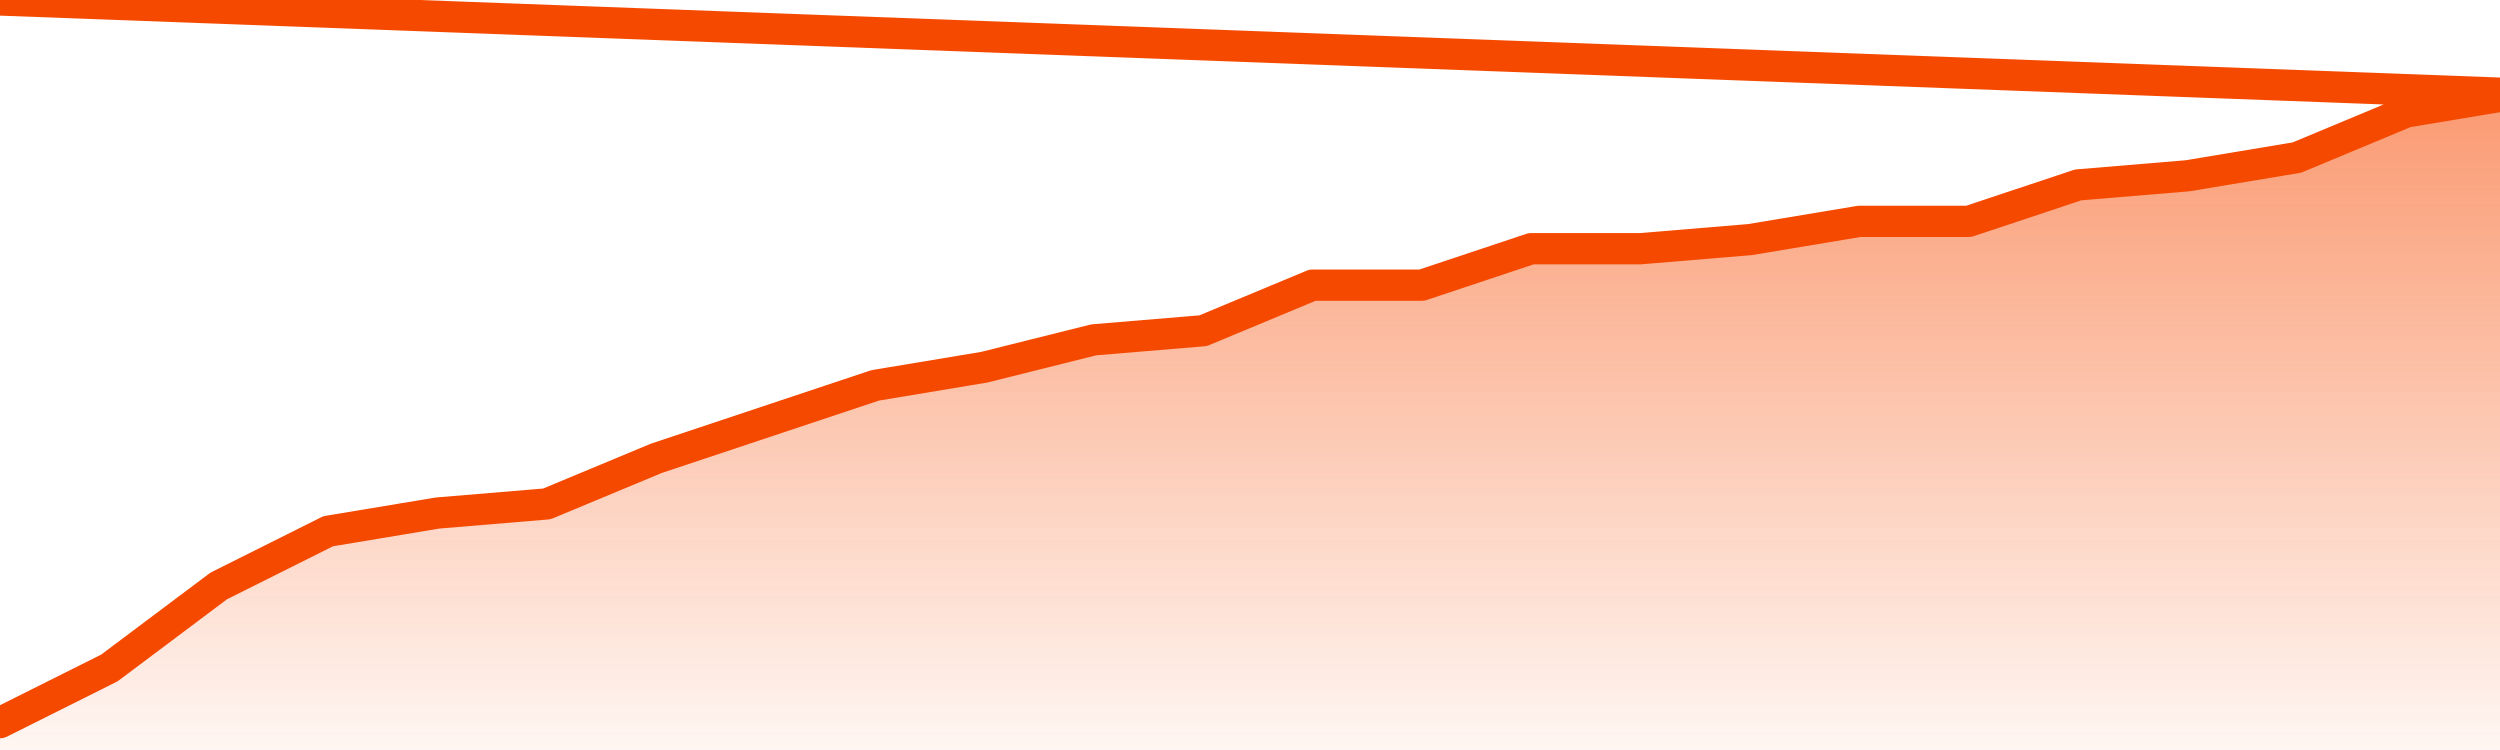       <svg
        version="1.1"
        xmlns="http://www.w3.org/2000/svg"
        width="80"
        height="24"
        viewBox="0 0 80 24">
        <defs>
          <linearGradient x1=".5" x2=".5" y2="1" id="gradient">
            <stop offset="0" stop-color="#F64900"/>
            <stop offset="1" stop-color="#f64900" stop-opacity="0"/>
          </linearGradient>
        </defs>
        <path
          fill="url(#gradient)"
          fill-opacity="0.56"
          stroke="none"
          d="M 0,26 0.0,23.125 3.5,21.375 7.0,18.75 10.5,17.0 14.0,16.417 17.5,16.125 21.0,14.667 24.5,13.5 28.0,12.333 31.5,11.75 35.0,10.875 38.5,10.583 42.0,9.125 45.5,9.125 49.0,7.958 52.5,7.958 56.0,7.667 59.5,7.083 63.0,7.083 66.5,5.917 70.0,5.625 73.5,5.042 77.0,3.583 80.5,3.0 82,26 Z"
        />
        <path
          fill="none"
          stroke="#F64900"
          stroke-width="1"
          stroke-linejoin="round"
          stroke-linecap="round"
          d="M 0.0,23.125 3.5,21.375 7.0,18.75 10.5,17.0 14.0,16.417 17.5,16.125 21.0,14.667 24.5,13.5 28.0,12.333 31.5,11.75 35.0,10.875 38.5,10.583 42.0,9.125 45.5,9.125 49.0,7.958 52.5,7.958 56.0,7.667 59.5,7.083 63.0,7.083 66.5,5.917 70.0,5.625 73.5,5.042 77.0,3.583 80.5,3.0.join(' ') }"
        />
      </svg>
